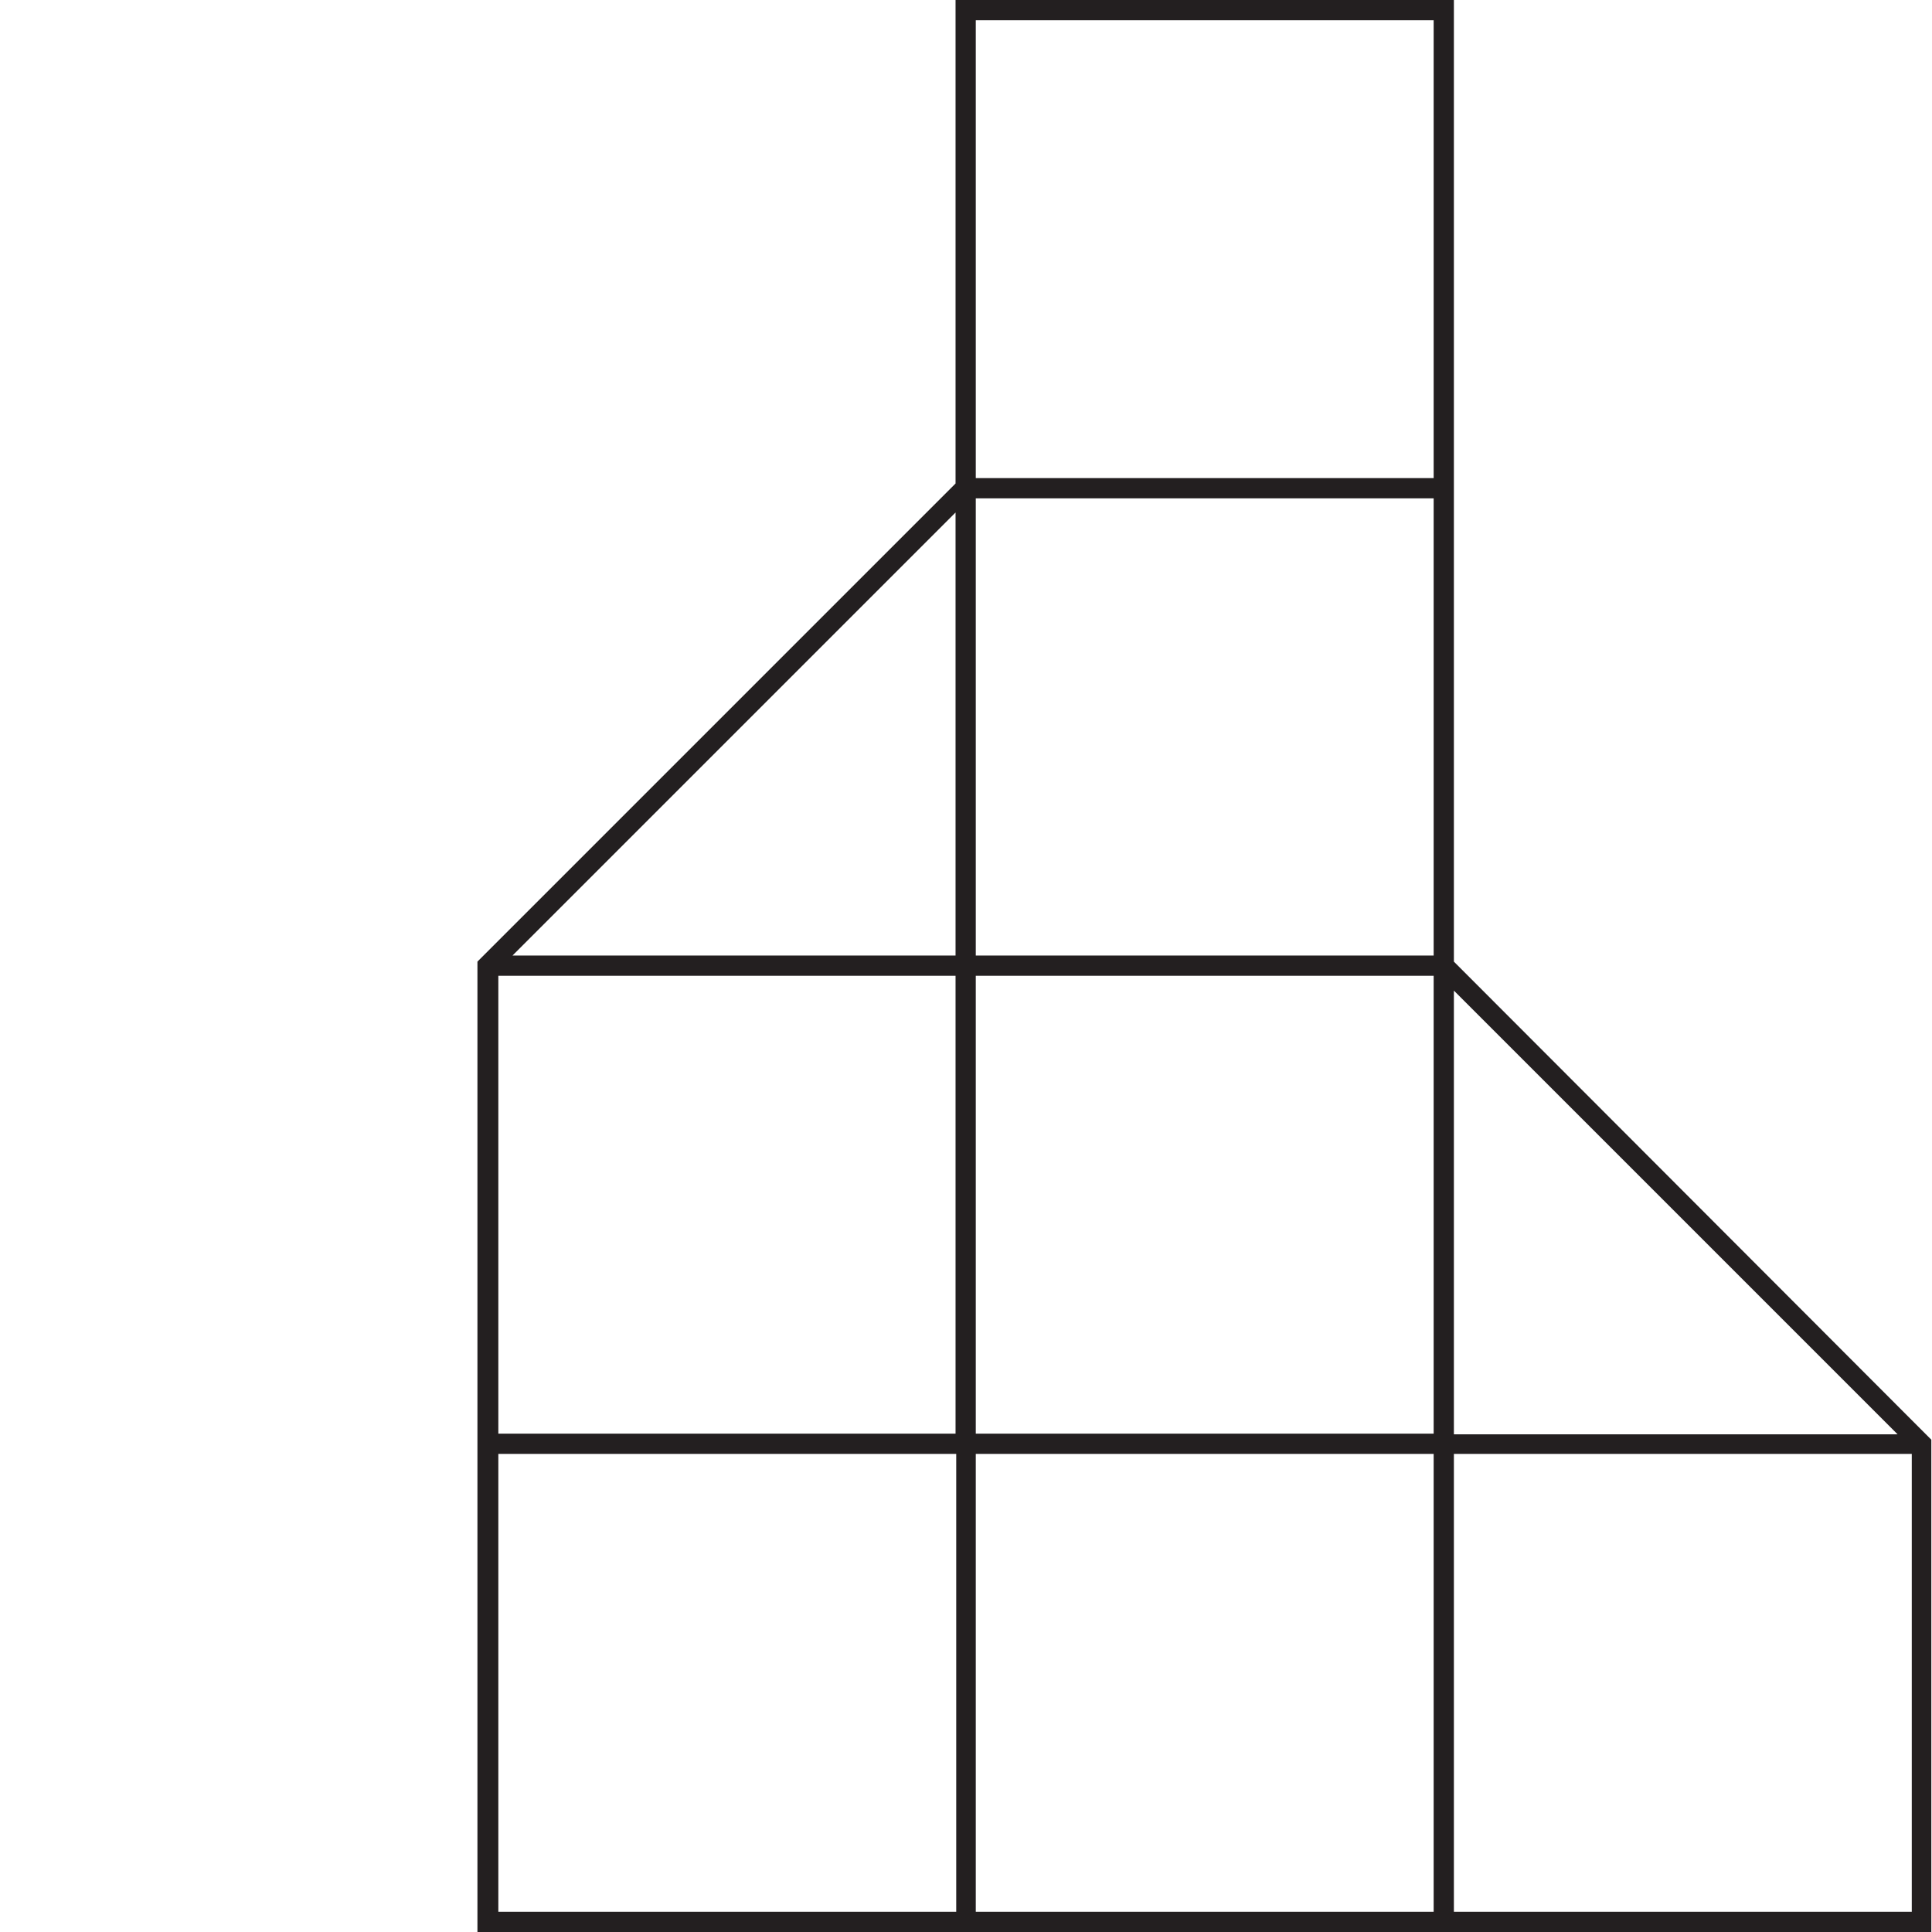 <?xml version="1.0" encoding="utf-8"?>
<!-- Generator: Adobe Illustrator 28.0.0, SVG Export Plug-In . SVG Version: 6.00 Build 0)  -->
<svg version="1.1" id="Layer_1" xmlns="http://www.w3.org/2000/svg" xmlns:xlink="http://www.w3.org/1999/xlink" x="0px" y="0px"
	 viewBox="0 0 286.5 286.5" style="enable-background:new 0 0 286.5 286.5;" xml:space="preserve">
<style type="text/css">
	.st0{fill:#231F20;}
</style>
<path class="st0" d="M215.6,142.6V0h-73.9v71.7l-70.9,70.9v143.9h215.6v-73L215.6,142.6L215.6,142.6z M144.7,212.6v-67.9h67.9v67.9
	H144.7z M212.6,215.6v67.9h-67.9v-67.9H212.6z M212.6,141.7h-67.9V73.9h67.9V141.7z M141.7,141.7H76L141.7,76
	C141.7,76,141.7,141.7,141.7,141.7z M141.7,144.7v67.9H73.9v-67.9H141.7L141.7,144.7z M215.6,146.9l65.8,65.8h-65.8V146.9z M212.6,3
	v67.9h-67.9V3H212.6z M73.9,215.6h67.9v67.9H73.9V215.6z M215.6,283.5v-67.9h67.9v67.9H215.6L215.6,283.5z"/>
</svg>
